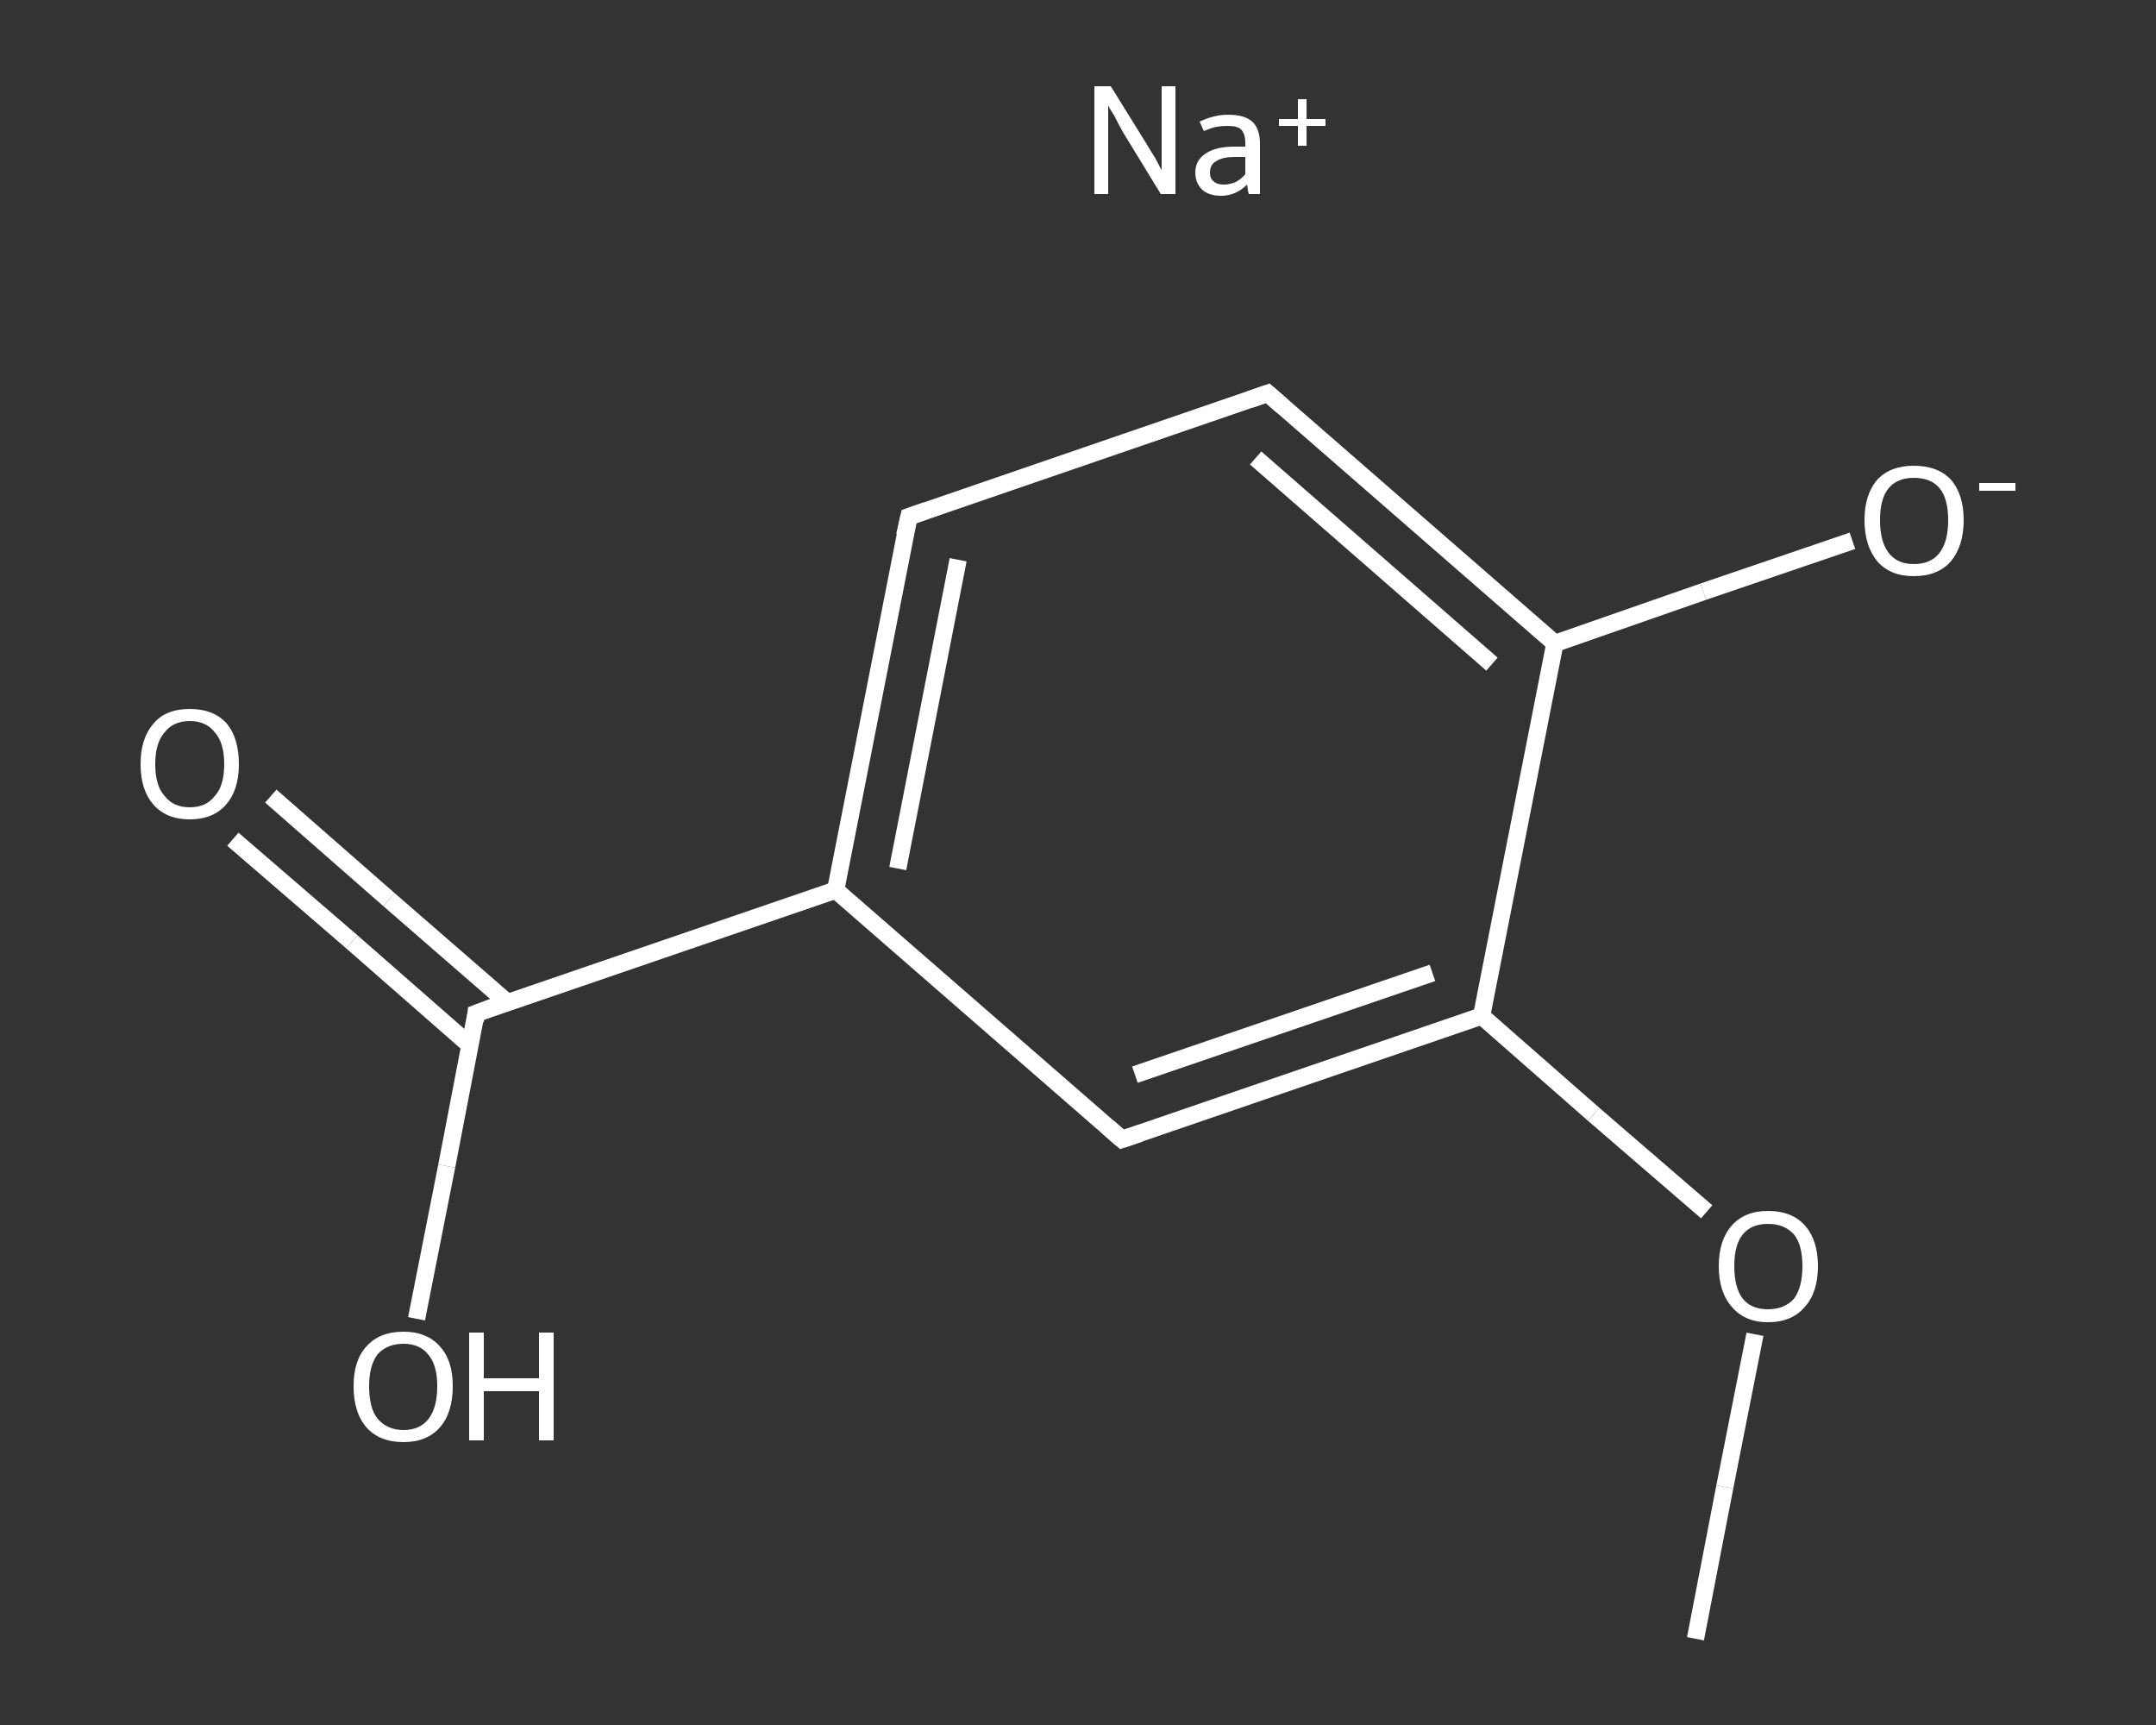 <?xml version='1.0' encoding='iso-8859-1'?>
<svg version='1.1' baseProfile='full'
              xmlns='http://www.w3.org/2000/svg'
                      xmlns:rdkit='http://www.rdkit.org/xml'
                      xmlns:xlink='http://www.w3.org/1999/xlink'
                  xml:space='preserve'
width='250px' height='200px' viewBox='0 0 250 200'>
<rect x="0" y="0" width="250" height="200" fill="#333333" stroke="none"/>
<!-- END OF HEADER -->
<rect style='opacity:1.0;fill:transparent;stroke:none' width='250.0' height='200.0' x='0.0' y='0.0'> </rect>
<path class='bond-0 atom-0 atom-1' d='M 196.6,190.0 L 200.0,172.4' style='fill:none;fill-rule:evenodd;stroke:#FFFFFF;stroke-width:2.0px;stroke-linecap:butt;stroke-linejoin:miter;stroke-opacity:1' />
<path class='bond-0 atom-0 atom-1' d='M 200.0,172.4 L 203.5,154.7' style='fill:none;fill-rule:evenodd;stroke:#FFFFFF;stroke-width:2.0px;stroke-linecap:butt;stroke-linejoin:miter;stroke-opacity:1' />
<path class='bond-1 atom-1 atom-2' d='M 197.9,140.5 L 184.8,129.2' style='fill:none;fill-rule:evenodd;stroke:#FFFFFF;stroke-width:2.0px;stroke-linecap:butt;stroke-linejoin:miter;stroke-opacity:1' />
<path class='bond-1 atom-1 atom-2' d='M 184.8,129.2 L 171.8,117.8' style='fill:none;fill-rule:evenodd;stroke:#FFFFFF;stroke-width:2.0px;stroke-linecap:butt;stroke-linejoin:miter;stroke-opacity:1' />
<path class='bond-2 atom-2 atom-3' d='M 171.8,117.8 L 130.1,132.1' style='fill:none;fill-rule:evenodd;stroke:#FFFFFF;stroke-width:2.0px;stroke-linecap:butt;stroke-linejoin:miter;stroke-opacity:1' />
<path class='bond-2 atom-2 atom-3' d='M 166.1,112.8 L 131.6,124.6' style='fill:none;fill-rule:evenodd;stroke:#FFFFFF;stroke-width:2.0px;stroke-linecap:butt;stroke-linejoin:miter;stroke-opacity:1' />
<path class='bond-3 atom-3 atom-4' d='M 130.1,132.1 L 96.9,103.2' style='fill:none;fill-rule:evenodd;stroke:#FFFFFF;stroke-width:2.0px;stroke-linecap:butt;stroke-linejoin:miter;stroke-opacity:1' />
<path class='bond-4 atom-4 atom-5' d='M 96.9,103.2 L 55.2,117.5' style='fill:none;fill-rule:evenodd;stroke:#FFFFFF;stroke-width:2.0px;stroke-linecap:butt;stroke-linejoin:miter;stroke-opacity:1' />
<path class='bond-5 atom-5 atom-6' d='M 58.8,116.2 L 45.1,104.3' style='fill:none;fill-rule:evenodd;stroke:#FFFFFF;stroke-width:2.0px;stroke-linecap:butt;stroke-linejoin:miter;stroke-opacity:1' />
<path class='bond-5 atom-5 atom-6' d='M 45.1,104.3 L 31.4,92.3' style='fill:none;fill-rule:evenodd;stroke:#FFFFFF;stroke-width:2.0px;stroke-linecap:butt;stroke-linejoin:miter;stroke-opacity:1' />
<path class='bond-5 atom-5 atom-6' d='M 54.5,121.2 L 40.8,109.2' style='fill:none;fill-rule:evenodd;stroke:#FFFFFF;stroke-width:2.0px;stroke-linecap:butt;stroke-linejoin:miter;stroke-opacity:1' />
<path class='bond-5 atom-5 atom-6' d='M 40.8,109.2 L 27.0,97.3' style='fill:none;fill-rule:evenodd;stroke:#FFFFFF;stroke-width:2.0px;stroke-linecap:butt;stroke-linejoin:miter;stroke-opacity:1' />
<path class='bond-6 atom-5 atom-7' d='M 55.2,117.5 L 51.8,135.2' style='fill:none;fill-rule:evenodd;stroke:#FFFFFF;stroke-width:2.0px;stroke-linecap:butt;stroke-linejoin:miter;stroke-opacity:1' />
<path class='bond-6 atom-5 atom-7' d='M 51.8,135.2 L 48.3,152.9' style='fill:none;fill-rule:evenodd;stroke:#FFFFFF;stroke-width:2.0px;stroke-linecap:butt;stroke-linejoin:miter;stroke-opacity:1' />
<path class='bond-7 atom-4 atom-8' d='M 96.9,103.2 L 105.4,59.9' style='fill:none;fill-rule:evenodd;stroke:#FFFFFF;stroke-width:2.0px;stroke-linecap:butt;stroke-linejoin:miter;stroke-opacity:1' />
<path class='bond-7 atom-4 atom-8' d='M 104.1,100.7 L 111.1,64.9' style='fill:none;fill-rule:evenodd;stroke:#FFFFFF;stroke-width:2.0px;stroke-linecap:butt;stroke-linejoin:miter;stroke-opacity:1' />
<path class='bond-8 atom-8 atom-9' d='M 105.4,59.9 L 147.0,45.6' style='fill:none;fill-rule:evenodd;stroke:#FFFFFF;stroke-width:2.0px;stroke-linecap:butt;stroke-linejoin:miter;stroke-opacity:1' />
<path class='bond-9 atom-9 atom-10' d='M 147.0,45.6 L 180.3,74.6' style='fill:none;fill-rule:evenodd;stroke:#FFFFFF;stroke-width:2.0px;stroke-linecap:butt;stroke-linejoin:miter;stroke-opacity:1' />
<path class='bond-9 atom-9 atom-10' d='M 145.6,53.1 L 173.0,77.0' style='fill:none;fill-rule:evenodd;stroke:#FFFFFF;stroke-width:2.0px;stroke-linecap:butt;stroke-linejoin:miter;stroke-opacity:1' />
<path class='bond-10 atom-10 atom-11' d='M 180.3,74.6 L 197.5,68.6' style='fill:none;fill-rule:evenodd;stroke:#FFFFFF;stroke-width:2.0px;stroke-linecap:butt;stroke-linejoin:miter;stroke-opacity:1' />
<path class='bond-10 atom-10 atom-11' d='M 197.5,68.6 L 214.8,62.7' style='fill:none;fill-rule:evenodd;stroke:#FFFFFF;stroke-width:2.0px;stroke-linecap:butt;stroke-linejoin:miter;stroke-opacity:1' />
<path class='bond-11 atom-10 atom-2' d='M 180.3,74.6 L 171.8,117.8' style='fill:none;fill-rule:evenodd;stroke:#FFFFFF;stroke-width:2.0px;stroke-linecap:butt;stroke-linejoin:miter;stroke-opacity:1' />
<path d='M 132.2,131.4 L 130.1,132.1 L 128.5,130.7' style='fill:none;stroke:#FFFFFF;stroke-width:2.0px;stroke-linecap:butt;stroke-linejoin:miter;stroke-opacity:1;' />
<path d='M 57.3,116.7 L 55.2,117.5 L 55.1,118.4' style='fill:none;stroke:#FFFFFF;stroke-width:2.0px;stroke-linecap:butt;stroke-linejoin:miter;stroke-opacity:1;' />
<path d='M 104.9,62.1 L 105.4,59.9 L 107.4,59.2' style='fill:none;stroke:#FFFFFF;stroke-width:2.0px;stroke-linecap:butt;stroke-linejoin:miter;stroke-opacity:1;' />
<path d='M 145.0,46.3 L 147.0,45.6 L 148.7,47.1' style='fill:none;stroke:#FFFFFF;stroke-width:2.0px;stroke-linecap:butt;stroke-linejoin:miter;stroke-opacity:1;' />
<path class='atom-1' d='M 199.3 146.8
Q 199.3 143.8, 200.8 142.1
Q 202.3 140.4, 205.0 140.4
Q 207.8 140.4, 209.3 142.1
Q 210.8 143.8, 210.8 146.8
Q 210.8 149.8, 209.3 151.5
Q 207.8 153.3, 205.0 153.3
Q 202.3 153.3, 200.8 151.5
Q 199.3 149.8, 199.3 146.8
M 205.0 151.8
Q 206.9 151.8, 208.0 150.6
Q 209.0 149.3, 209.0 146.8
Q 209.0 144.3, 208.0 143.1
Q 206.9 141.9, 205.0 141.9
Q 203.1 141.9, 202.1 143.1
Q 201.1 144.3, 201.1 146.8
Q 201.1 149.3, 202.1 150.6
Q 203.1 151.8, 205.0 151.8
' fill='#FFFFFF'/>
<path class='atom-6' d='M 16.3 88.6
Q 16.3 85.6, 17.8 83.9
Q 19.2 82.2, 22.0 82.2
Q 24.8 82.2, 26.3 83.9
Q 27.7 85.6, 27.7 88.6
Q 27.7 91.6, 26.2 93.3
Q 24.7 95.0, 22.0 95.0
Q 19.3 95.0, 17.8 93.3
Q 16.3 91.6, 16.3 88.6
M 22.0 93.6
Q 23.9 93.6, 24.9 92.3
Q 26.0 91.1, 26.0 88.6
Q 26.0 86.1, 24.9 84.9
Q 23.9 83.6, 22.0 83.6
Q 20.1 83.6, 19.1 84.9
Q 18.0 86.1, 18.0 88.6
Q 18.0 91.1, 19.1 92.3
Q 20.1 93.6, 22.0 93.6
' fill='#FFFFFF'/>
<path class='atom-7' d='M 41.0 160.7
Q 41.0 157.7, 42.5 156.1
Q 44.0 154.4, 46.8 154.4
Q 49.5 154.4, 51.0 156.1
Q 52.5 157.7, 52.5 160.7
Q 52.5 163.8, 51.0 165.5
Q 49.5 167.2, 46.8 167.2
Q 44.0 167.2, 42.5 165.5
Q 41.0 163.8, 41.0 160.7
M 46.8 165.8
Q 48.7 165.8, 49.7 164.5
Q 50.7 163.2, 50.7 160.7
Q 50.7 158.3, 49.7 157.1
Q 48.7 155.8, 46.8 155.8
Q 44.9 155.8, 43.8 157.0
Q 42.8 158.3, 42.8 160.7
Q 42.8 163.3, 43.8 164.5
Q 44.9 165.8, 46.8 165.8
' fill='#FFFFFF'/>
<path class='atom-7' d='M 54.4 154.5
L 56.1 154.5
L 56.1 159.8
L 62.5 159.8
L 62.5 154.5
L 64.2 154.5
L 64.2 167.0
L 62.5 167.0
L 62.5 161.3
L 56.1 161.3
L 56.1 167.0
L 54.4 167.0
L 54.4 154.5
' fill='#FFFFFF'/>
<path class='atom-11' d='M 216.2 60.3
Q 216.2 57.3, 217.7 55.6
Q 219.2 54.0, 221.9 54.0
Q 224.7 54.0, 226.2 55.6
Q 227.7 57.3, 227.7 60.3
Q 227.7 63.3, 226.2 65.1
Q 224.7 66.8, 221.9 66.8
Q 219.2 66.8, 217.7 65.1
Q 216.2 63.3, 216.2 60.3
M 221.9 65.4
Q 223.9 65.4, 224.9 64.1
Q 225.9 62.8, 225.9 60.3
Q 225.9 57.8, 224.9 56.6
Q 223.9 55.4, 221.9 55.4
Q 220.0 55.4, 219.0 56.6
Q 218.0 57.8, 218.0 60.3
Q 218.0 62.8, 219.0 64.1
Q 220.0 65.4, 221.9 65.4
' fill='#FFFFFF'/>
<path class='atom-11' d='M 229.5 56.0
L 233.7 56.0
L 233.7 56.9
L 229.5 56.9
L 229.5 56.0
' fill='#FFFFFF'/>
<path class='atom-12' d='M 128.8 10.0
L 132.9 16.6
Q 133.3 17.3, 134.0 18.4
Q 134.6 19.6, 134.7 19.7
L 134.7 10.0
L 136.3 10.0
L 136.3 22.5
L 134.6 22.5
L 130.2 15.3
Q 129.7 14.4, 129.2 13.4
Q 128.6 12.5, 128.5 12.2
L 128.5 22.5
L 126.9 22.5
L 126.9 10.0
L 128.8 10.0
' fill='#FFFFFF'/>
<path class='atom-12' d='M 138.6 20.0
Q 138.6 18.6, 139.8 17.8
Q 141.0 17.0, 143.1 17.0
L 144.4 17.0
L 144.4 16.6
Q 144.4 15.5, 143.9 15.0
Q 143.5 14.6, 142.4 14.6
Q 141.6 14.6, 141.1 14.7
Q 140.5 14.8, 139.6 15.2
L 139.1 14.1
Q 140.8 13.3, 142.4 13.3
Q 144.3 13.3, 145.2 14.1
Q 146.1 14.9, 146.1 16.7
L 146.1 22.5
L 144.8 22.5
Q 144.8 22.4, 144.7 22.1
Q 144.7 21.9, 144.6 21.4
Q 143.3 22.7, 141.6 22.7
Q 140.2 22.7, 139.4 22.0
Q 138.6 21.2, 138.6 20.0
M 140.3 20.0
Q 140.3 20.7, 140.7 21.0
Q 141.1 21.4, 141.9 21.4
Q 142.6 21.4, 143.3 21.1
Q 144.0 20.7, 144.4 20.2
L 144.4 18.2
L 143.2 18.2
Q 141.7 18.2, 141.0 18.7
Q 140.3 19.1, 140.3 20.0
' fill='#FFFFFF'/>
<path class='atom-12' d='M 148.3 13.8
L 150.5 13.8
L 150.5 11.5
L 151.5 11.5
L 151.5 13.8
L 153.7 13.8
L 153.7 14.6
L 151.5 14.6
L 151.5 16.9
L 150.5 16.9
L 150.5 14.6
L 148.3 14.6
L 148.3 13.8
' fill='#FFFFFF'/>
</svg>
